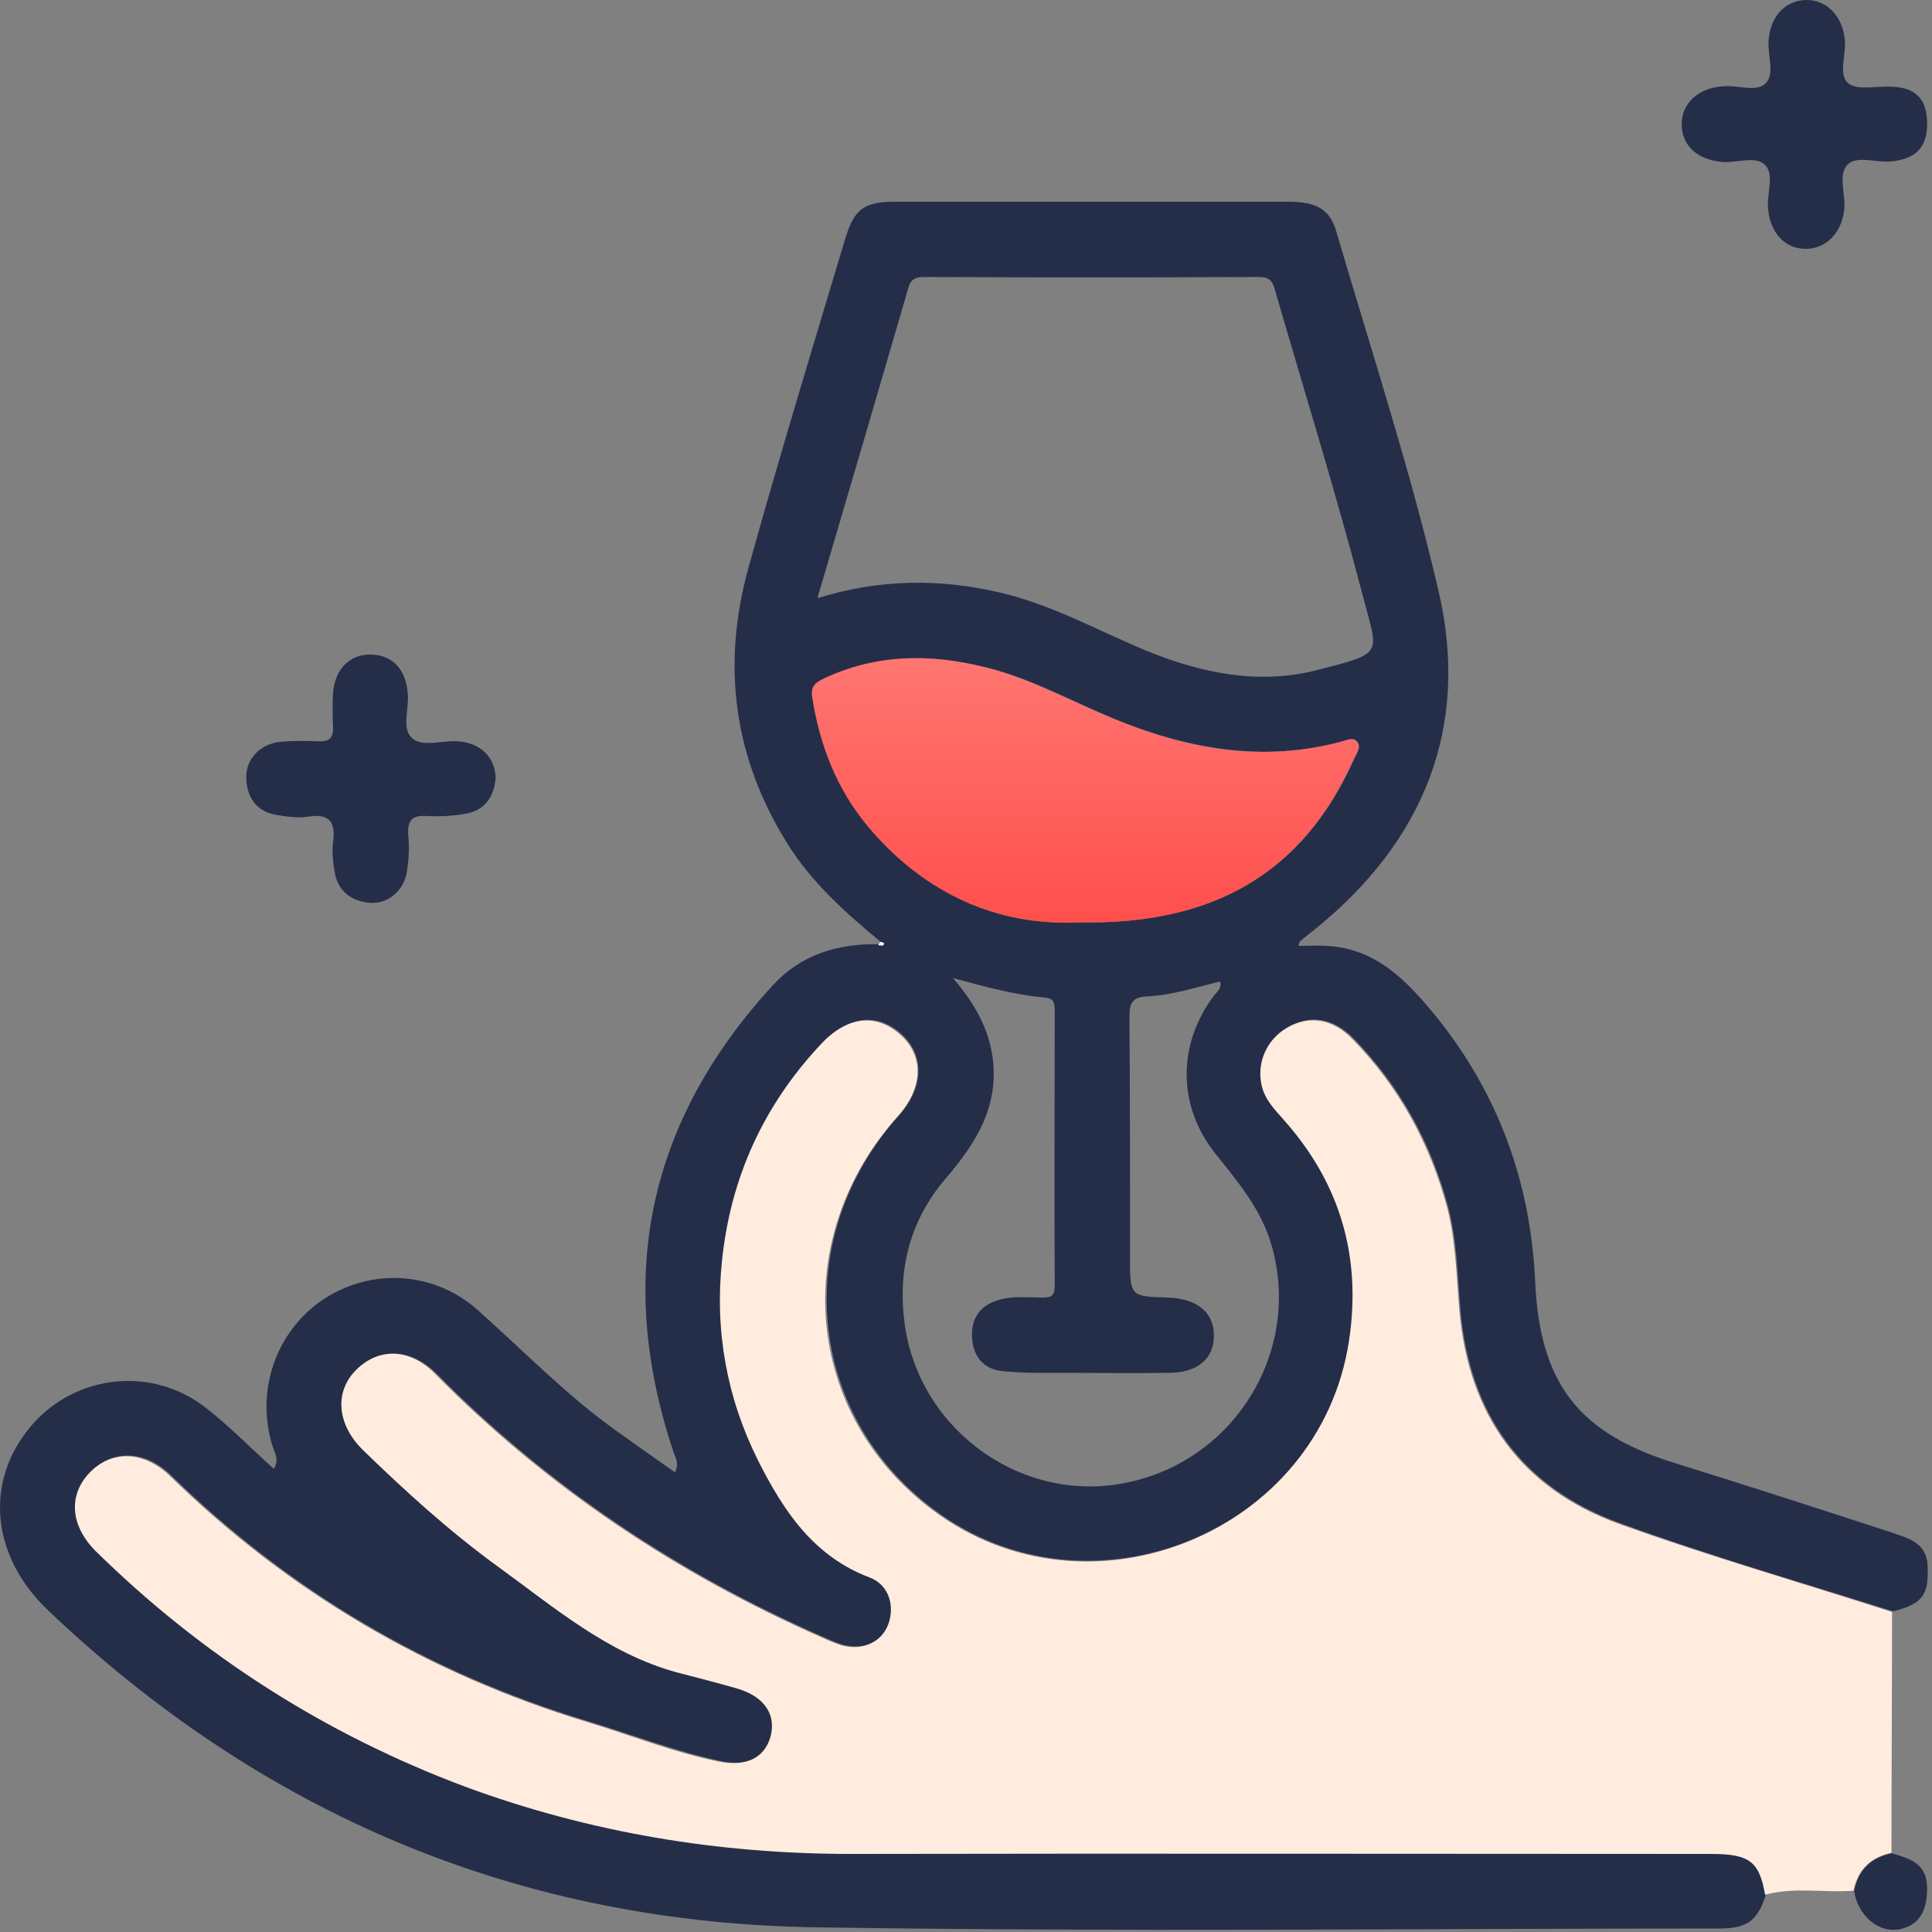 <svg width="40" height="40" viewBox="0 0 40 40" fill="none" xmlns="http://www.w3.org/2000/svg">
<rect x="0" y="0" width="40" height="40" fill="#808080" stroke="none"/>
<path d="M18.232 19.5C17.518 18.905 16.816 18.286 16.317 17.489C15.186 15.693 14.936 13.777 15.496 11.755C16.126 9.482 16.816 7.222 17.494 4.961C17.685 4.319 17.887 4.176 18.553 4.176C21.254 4.176 23.967 4.176 26.668 4.176C27.25 4.176 27.536 4.33 27.667 4.794C28.393 7.269 29.202 9.732 29.785 12.242C30.439 15.062 29.475 17.418 27.227 19.238C27.12 19.322 27.012 19.405 26.917 19.488C26.905 19.5 26.905 19.512 26.882 19.583C27.096 19.583 27.286 19.571 27.477 19.583C28.5 19.643 29.13 20.309 29.725 21.035C31.022 22.641 31.688 24.473 31.784 26.532C31.879 28.637 32.676 29.672 34.675 30.291C36.174 30.755 37.673 31.243 39.172 31.731C39.517 31.85 39.898 31.945 39.91 32.433C39.933 33.028 39.803 33.206 39.196 33.361C37.316 32.766 35.412 32.219 33.556 31.54C31.51 30.803 30.427 29.28 30.237 27.114C30.177 26.401 30.165 25.687 29.987 24.997C29.63 23.664 28.988 22.486 28.024 21.499C27.607 21.07 27.12 20.999 26.656 21.273C26.215 21.535 26.013 22.058 26.168 22.546C26.251 22.796 26.43 22.974 26.596 23.165C27.762 24.473 28.214 26.008 27.952 27.745C27.346 31.719 22.563 33.67 19.338 31.255C16.685 29.268 16.364 25.604 18.613 23.093C19.124 22.522 19.148 21.868 18.684 21.427C18.173 20.951 17.554 21.023 17.007 21.618C15.829 22.879 15.15 24.366 14.972 26.079C14.817 27.531 15.067 28.923 15.722 30.232C16.245 31.267 16.852 32.207 18.03 32.647C18.434 32.802 18.553 33.242 18.41 33.623C18.268 33.991 17.887 34.17 17.447 34.051C17.304 34.015 17.173 33.944 17.03 33.884C14.032 32.564 11.355 30.779 9.047 28.447C8.512 27.912 7.857 27.888 7.393 28.352C6.941 28.804 7.001 29.482 7.536 30.006C8.416 30.862 9.333 31.695 10.332 32.421C11.498 33.266 12.604 34.206 14.032 34.61C14.449 34.729 14.865 34.824 15.281 34.943C15.841 35.11 16.102 35.49 15.972 35.955C15.841 36.407 15.46 36.585 14.889 36.454C13.961 36.252 13.069 35.907 12.164 35.633C8.869 34.634 6.001 32.944 3.538 30.541C3.003 30.017 2.325 30.006 1.873 30.482C1.433 30.946 1.48 31.576 2.004 32.1C4.205 34.265 6.751 35.895 9.654 36.978C12.224 37.941 14.901 38.37 17.649 38.37C23.586 38.358 29.511 38.37 35.448 38.37C36.245 38.37 36.447 38.524 36.566 39.214C36.388 39.774 36.174 39.928 35.591 39.928C29.392 39.928 23.181 40 16.983 39.904C10.808 39.833 5.466 37.596 0.992 33.337C-0.197 32.207 -0.328 30.648 0.659 29.506C1.575 28.447 3.158 28.28 4.264 29.149C4.752 29.53 5.18 29.97 5.668 30.41C5.787 30.232 5.692 30.089 5.644 29.946C5.287 28.804 5.704 27.578 6.679 26.912C7.655 26.258 8.952 26.305 9.868 27.103C10.832 27.959 11.736 28.899 12.795 29.649C13.175 29.922 13.568 30.196 13.973 30.482C14.08 30.279 13.961 30.148 13.925 30.006C12.735 26.389 13.437 23.188 16.007 20.392C16.59 19.762 17.34 19.536 18.184 19.548C18.22 19.548 18.28 19.571 18.291 19.548C18.315 19.512 18.268 19.512 18.232 19.5ZM16.923 12.385C18.232 11.981 19.457 11.981 20.695 12.266C21.778 12.516 22.741 13.063 23.753 13.48C24.895 13.944 26.073 14.182 27.274 13.872C28.666 13.515 28.535 13.563 28.226 12.373C27.667 10.232 27.012 8.126 26.394 5.996C26.346 5.806 26.263 5.734 26.061 5.734C23.753 5.746 21.456 5.746 19.148 5.734C18.97 5.734 18.851 5.77 18.803 5.972C18.184 8.102 17.566 10.208 16.923 12.385ZM19.731 20.25C20.207 20.809 20.469 21.308 20.552 21.903C20.683 22.915 20.207 23.664 19.588 24.39C18.839 25.259 18.577 26.282 18.732 27.424C19.041 29.637 21.206 31.172 23.384 30.684C25.609 30.196 26.953 27.924 26.323 25.77C26.108 25.032 25.632 24.473 25.168 23.89C24.383 22.915 24.371 21.642 25.121 20.63C25.18 20.547 25.299 20.476 25.264 20.321C24.752 20.44 24.264 20.607 23.741 20.63C23.455 20.642 23.384 20.761 23.384 21.047C23.396 22.712 23.396 24.378 23.396 26.044C23.396 26.841 23.396 26.841 24.193 26.865C24.788 26.889 25.133 27.174 25.133 27.65C25.133 28.138 24.788 28.423 24.193 28.423C23.491 28.435 22.801 28.423 22.099 28.423C21.659 28.423 21.206 28.435 20.766 28.388C20.35 28.352 20.136 28.066 20.124 27.662C20.112 27.257 20.326 26.995 20.731 26.9C21.016 26.829 21.29 26.865 21.575 26.865C21.754 26.865 21.837 26.841 21.837 26.627C21.825 24.723 21.837 22.819 21.837 20.916C21.837 20.761 21.813 20.666 21.635 20.654C21.004 20.595 20.433 20.44 19.731 20.25ZM22.337 19.096C25.109 19.155 26.977 18.084 28.036 15.716C28.083 15.598 28.202 15.467 28.095 15.348C28.012 15.252 27.869 15.336 27.762 15.36C26.132 15.788 24.585 15.502 23.074 14.884C22.182 14.515 21.337 14.039 20.397 13.813C19.267 13.539 18.161 13.551 17.09 14.039C16.911 14.122 16.792 14.182 16.828 14.432C16.971 15.419 17.328 16.323 17.97 17.097C19.148 18.524 20.683 19.179 22.337 19.096Z" fill="#242E49"/>
<path d="M36.544 39.229C36.425 38.539 36.222 38.384 35.425 38.384C29.488 38.384 23.563 38.372 17.626 38.384C14.878 38.384 12.213 37.944 9.631 36.992C6.74 35.909 4.182 34.279 1.981 32.114C1.457 31.59 1.41 30.96 1.85 30.496C2.302 30.02 2.968 30.032 3.516 30.555C5.978 32.959 8.858 34.648 12.141 35.648C13.046 35.921 13.938 36.278 14.866 36.468C15.425 36.587 15.818 36.409 15.949 35.969C16.079 35.505 15.83 35.124 15.258 34.958C14.842 34.839 14.426 34.731 14.009 34.624C12.582 34.232 11.475 33.28 10.309 32.435C9.31 31.709 8.394 30.877 7.513 30.02C6.978 29.496 6.918 28.818 7.37 28.366C7.846 27.89 8.501 27.914 9.024 28.461C11.332 30.793 14.009 32.578 17.008 33.899C17.138 33.958 17.281 34.018 17.424 34.065C17.852 34.184 18.245 34.006 18.388 33.637C18.53 33.256 18.411 32.816 18.007 32.661C16.841 32.221 16.222 31.281 15.699 30.246C15.044 28.937 14.794 27.545 14.949 26.094C15.128 24.38 15.806 22.893 16.984 21.632C17.531 21.037 18.15 20.966 18.661 21.442C19.137 21.882 19.102 22.536 18.59 23.107C16.329 25.63 16.651 29.282 19.316 31.269C22.54 33.684 27.323 31.745 27.93 27.759C28.191 26.022 27.751 24.499 26.573 23.179C26.407 22.988 26.228 22.81 26.145 22.56C25.99 22.072 26.192 21.549 26.633 21.287C27.097 21.013 27.584 21.085 28.001 21.513C28.965 22.501 29.607 23.678 29.964 25.011C30.142 25.713 30.154 26.427 30.214 27.129C30.404 29.294 31.487 30.817 33.533 31.555C35.389 32.221 37.293 32.768 39.173 33.375C39.173 35.041 39.161 36.694 39.161 38.36C38.721 38.455 38.459 38.717 38.376 39.145C37.781 39.193 37.15 39.062 36.544 39.229Z" fill="#FFECDF"/>
<path d="M10.262 16.11C10.226 16.491 10.047 16.776 9.643 16.847C9.381 16.895 9.108 16.907 8.846 16.895C8.525 16.871 8.429 16.99 8.453 17.299C8.477 17.538 8.465 17.775 8.429 18.013C8.382 18.418 8.049 18.715 7.68 18.692C7.287 18.668 7.002 18.465 6.93 18.061C6.895 17.859 6.871 17.645 6.895 17.442C6.954 17.026 6.823 16.835 6.383 16.907C6.169 16.943 5.943 16.907 5.717 16.871C5.312 16.8 5.11 16.514 5.098 16.11C5.086 15.717 5.384 15.408 5.788 15.36C6.05 15.336 6.323 15.336 6.585 15.348C6.811 15.36 6.906 15.289 6.895 15.051C6.883 14.813 6.883 14.575 6.895 14.337C6.942 13.837 7.251 13.54 7.692 13.552C8.12 13.564 8.394 13.849 8.441 14.337C8.477 14.658 8.31 15.075 8.525 15.277C8.739 15.479 9.143 15.325 9.464 15.348C9.94 15.372 10.25 15.669 10.262 16.11Z" fill="#242E49"/>
<path d="M39.899 2.558C39.899 3.058 39.661 3.296 39.137 3.344C38.828 3.367 38.435 3.213 38.245 3.415C38.055 3.617 38.209 4.01 38.185 4.319C38.138 4.819 37.805 5.164 37.364 5.152C36.924 5.14 36.627 4.783 36.603 4.272C36.591 3.974 36.734 3.605 36.544 3.415C36.353 3.225 35.984 3.367 35.687 3.355C35.163 3.32 34.83 3.034 34.818 2.594C34.806 2.142 35.163 1.809 35.699 1.785C35.996 1.761 36.365 1.916 36.556 1.725C36.746 1.535 36.603 1.166 36.615 0.869C36.639 0.357 36.948 0.012 37.388 0C37.817 -0.012 38.15 0.333 38.197 0.833C38.221 1.142 38.055 1.559 38.269 1.725C38.459 1.88 38.864 1.773 39.173 1.797C39.673 1.809 39.899 2.07 39.899 2.558Z" fill="#242E49"/>
<path d="M38.387 39.156C38.47 38.716 38.744 38.454 39.172 38.371C39.529 38.478 39.886 38.573 39.898 39.061C39.91 39.597 39.707 39.894 39.267 39.953C38.851 39.989 38.47 39.644 38.387 39.156Z" fill="#242E49"/>
<path d="M22.335 19.096C20.694 19.179 19.147 18.525 17.957 17.097C17.315 16.324 16.97 15.419 16.815 14.432C16.779 14.194 16.898 14.123 17.077 14.039C18.148 13.54 19.254 13.528 20.384 13.813C21.324 14.039 22.169 14.527 23.061 14.884C24.572 15.515 26.131 15.788 27.749 15.36C27.856 15.336 27.999 15.253 28.082 15.348C28.189 15.467 28.082 15.598 28.023 15.717C26.976 18.085 25.108 19.155 22.335 19.096Z" fill="url(#paint0_linear_10426_204898)"/>
<path d="M18.231 19.5C18.267 19.512 18.326 19.512 18.291 19.571C18.279 19.583 18.219 19.571 18.184 19.571C18.195 19.536 18.207 19.524 18.231 19.5Z" fill="#F6F6F6"/>
<defs>
<linearGradient id="paint0_linear_10426_204898" x1="22.468" y1="13.625" x2="22.468" y2="19.103" gradientUnits="userSpaceOnUse">
<stop stop-color="#FF7671"/>
<stop offset="1" stop-color="#FF4F4D"/>
</linearGradient>
</defs>
</svg>
